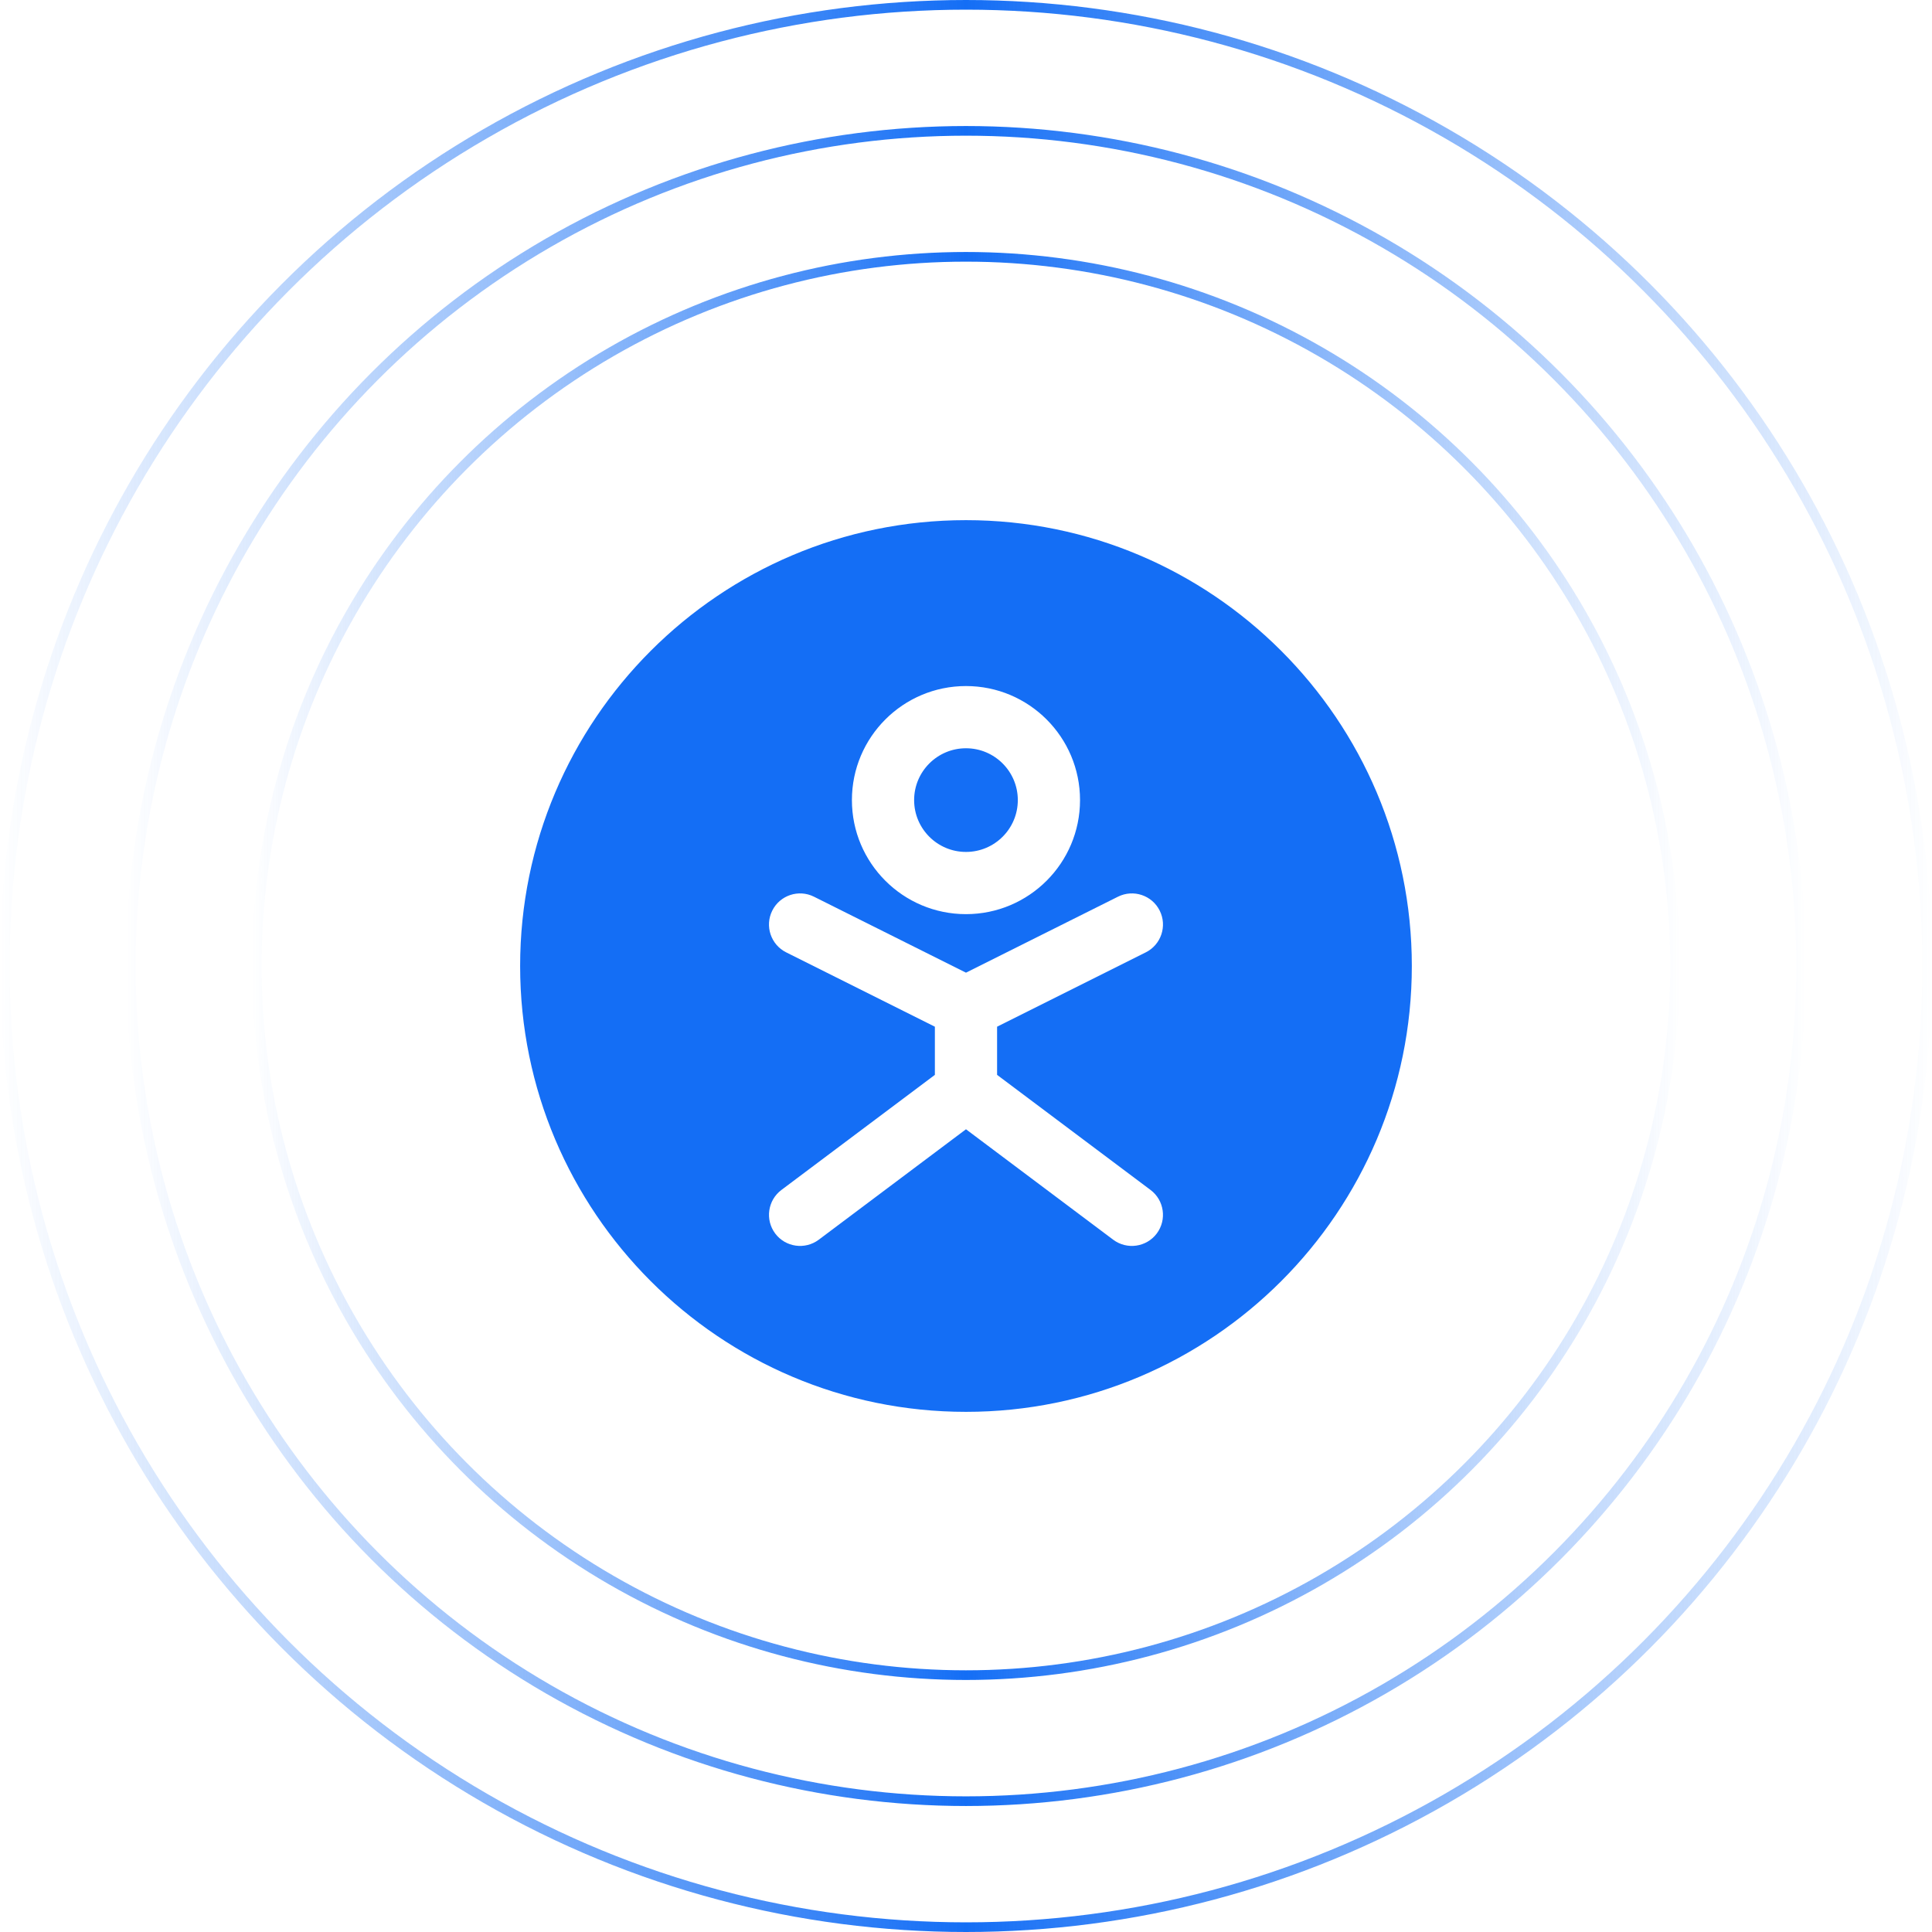 <svg width="100" height="100" viewBox="0 0 100 100" fill="none" xmlns="http://www.w3.org/2000/svg">
<circle cx="49.996" cy="49.999" r="36.706" stroke="url(#paint0_linear_4690_143862)" stroke-width="0.5"/>
<circle cx="49.998" cy="50.001" r="43.228" stroke="url(#paint1_linear_4690_143862)" stroke-width="0.5"/>
<circle cx="50" cy="50" r="49.75" stroke="url(#paint2_linear_4690_143862)" stroke-width="0.5"/>
<path fill-rule="evenodd" clip-rule="evenodd" d="M49.999 26.923C62.735 26.923 73.076 37.264 73.076 50C73.076 62.736 62.735 73.077 49.999 73.077C37.263 73.077 26.922 62.736 26.922 50C26.922 37.264 37.263 26.923 49.999 26.923ZM49.999 35.51C46.74 35.51 44.095 38.154 44.095 41.413C44.095 44.672 46.74 47.316 49.999 47.316C53.258 47.316 55.902 44.672 55.902 41.413C55.902 38.154 53.258 35.51 49.999 35.51ZM49.999 38.73C51.48 38.73 52.682 39.932 52.682 41.413C52.682 42.894 51.48 44.096 49.999 44.096C48.518 44.096 47.315 42.894 47.315 41.413C47.315 39.932 48.518 38.73 49.999 38.73ZM48.389 53.142V55.635L40.446 61.592C39.736 62.124 39.592 63.135 40.124 63.846C40.656 64.556 41.667 64.7 42.378 64.168L49.999 58.451L57.62 64.168C58.33 64.7 59.341 64.556 59.874 63.846C60.406 63.135 60.262 62.124 59.552 61.592L51.609 55.635V53.142L59.305 49.294C60.101 48.896 60.423 47.928 60.026 47.134C59.629 46.337 58.661 46.016 57.866 46.413L49.999 50.345L42.131 46.413C41.337 46.016 40.369 46.337 39.972 47.134C39.575 47.928 39.897 48.896 40.693 49.294L48.389 53.142Z" fill="#146EF5"/>
<defs>
<linearGradient id="paint0_linear_4690_143862" x1="86.952" y1="49.999" x2="13.039" y2="49.999" gradientUnits="userSpaceOnUse">
<stop stop-color="#146EF5" stop-opacity="0"/>
<stop offset="0.5" stop-color="#146EF5"/>
<stop offset="1" stop-color="#146EF5" stop-opacity="0"/>
</linearGradient>
<linearGradient id="paint1_linear_4690_143862" x1="6.52" y1="50.001" x2="93.476" y2="50.001" gradientUnits="userSpaceOnUse">
<stop stop-color="#146EF5" stop-opacity="0"/>
<stop offset="0.5" stop-color="#146EF5"/>
<stop offset="1" stop-color="#146EF5" stop-opacity="0"/>
</linearGradient>
<linearGradient id="paint2_linear_4690_143862" x1="0" y1="50" x2="100" y2="50" gradientUnits="userSpaceOnUse">
<stop stop-color="#146EF5" stop-opacity="0"/>
<stop offset="0.5" stop-color="#146EF5"/>
<stop offset="1" stop-color="#146EF5" stop-opacity="0"/>
</linearGradient>
</defs>
</svg>

